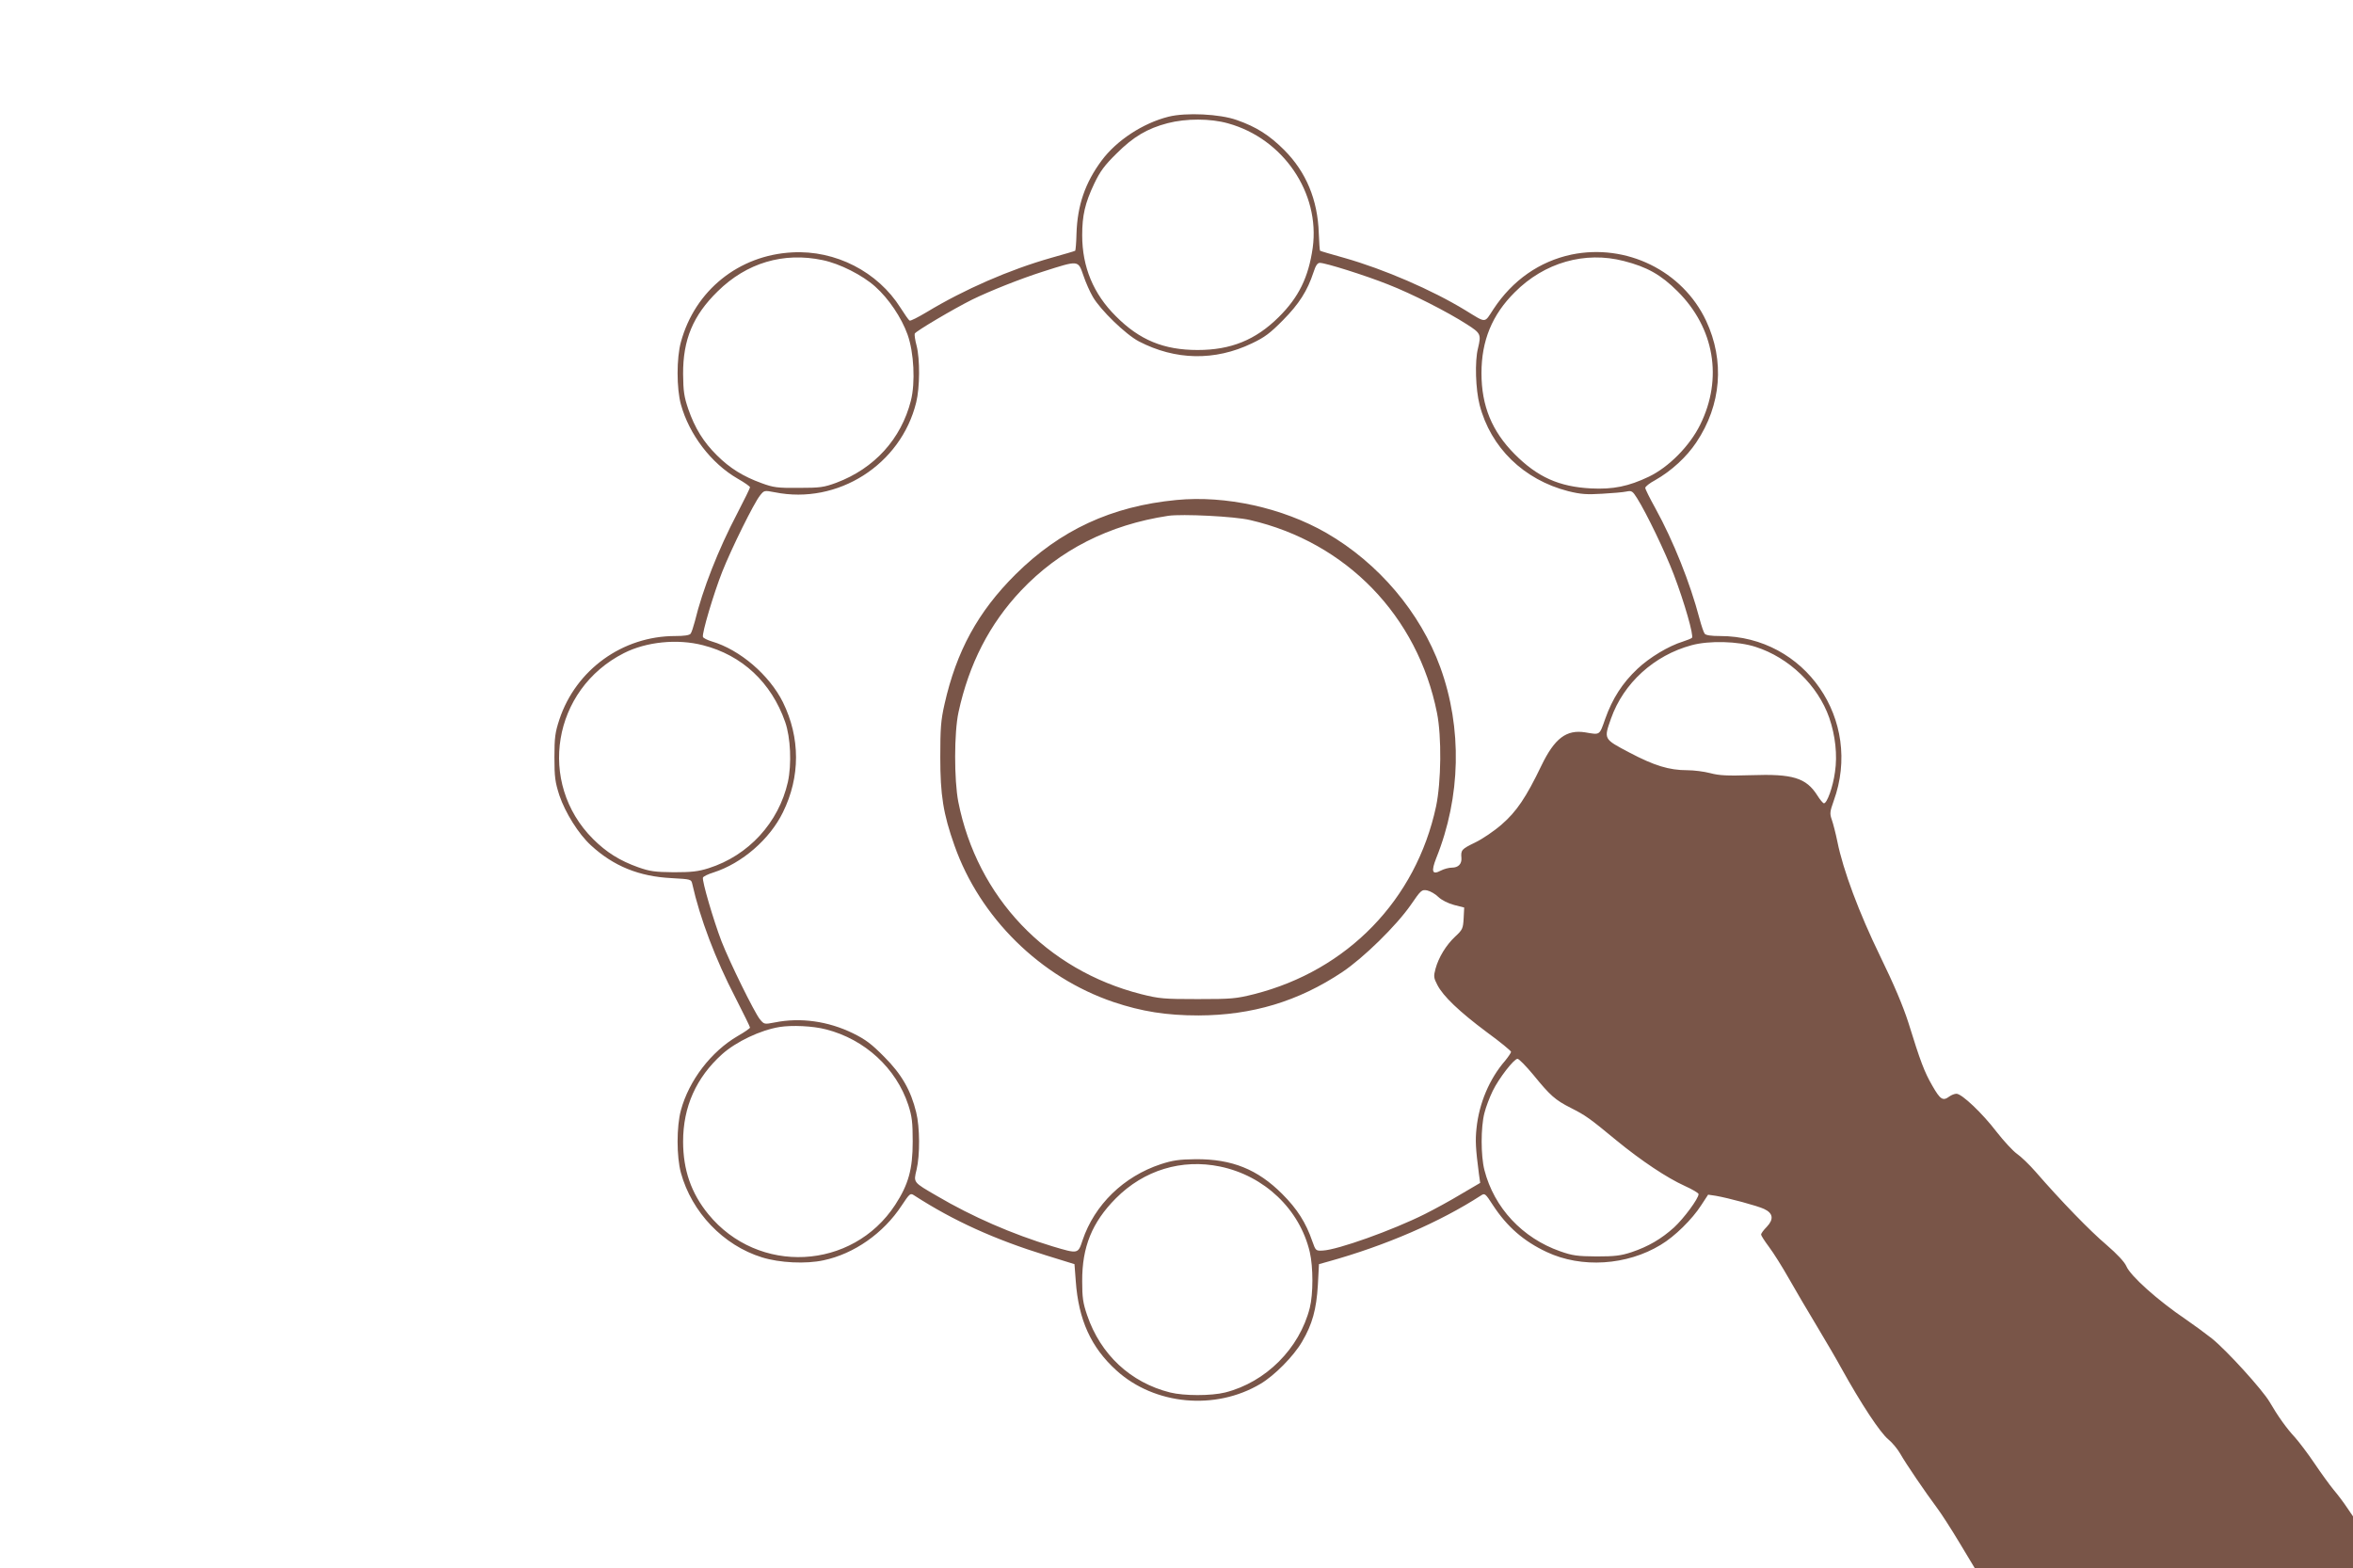 <?xml version="1.0" standalone="no"?>
<!DOCTYPE svg PUBLIC "-//W3C//DTD SVG 20010904//EN"
 "http://www.w3.org/TR/2001/REC-SVG-20010904/DTD/svg10.dtd">
<svg version="1.0" xmlns="http://www.w3.org/2000/svg"
 width="1280pt" height="853pt" viewBox="0 0 1280 853"
 preserveAspectRatio="xMidYMid meet">
<g transform="translate(0,853) scale(0.1,-0.1)"
fill="#795548" stroke="none">
<path d="M6356 7895 c-139 -35 -282 -129 -363 -238 -90 -121 -132 -244 -137
-397 -1 -50 -5 -92 -7 -94 -2 -2 -61 -19 -132 -39 -225 -64 -471 -171 -676
-295 -47 -28 -88 -49 -93 -46 -5 3 -27 34 -49 69 -124 197 -354 315 -589 302
-291 -15 -530 -207 -606 -488 -24 -86 -24 -252 0 -339 45 -164 165 -321 309
-404 37 -21 67 -42 67 -47 0 -4 -31 -68 -69 -141 -104 -198 -189 -415 -231
-588 -8 -30 -18 -61 -23 -67 -6 -9 -36 -13 -84 -13 -286 0 -540 -183 -630
-454 -23 -70 -27 -97 -27 -206 0 -109 4 -135 27 -207 32 -94 104 -210 172
-272 123 -113 261 -169 438 -178 106 -6 107 -6 113 -32 41 -184 126 -410 235
-619 43 -85 79 -157 79 -162 0 -4 -30 -25 -67 -46 -144 -84 -265 -241 -309
-404 -24 -88 -24 -252 0 -340 59 -215 231 -395 441 -460 96 -30 239 -37 335
-16 166 35 326 147 425 298 44 66 47 69 68 55 215 -139 439 -240 717 -326
l155 -48 7 -92 c15 -211 83 -361 221 -486 208 -189 539 -219 784 -73 76 45
180 150 226 229 56 95 78 176 86 308 l6 114 50 14 c313 87 608 215 832 360 20
13 23 11 65 -54 76 -116 166 -195 292 -254 189 -89 436 -73 620 39 76 45 172
140 220 215 l38 58 41 -6 c69 -12 229 -55 264 -72 49 -23 53 -56 14 -97 -17
-17 -31 -36 -31 -42 0 -5 19 -35 43 -67 24 -32 72 -108 107 -170 35 -62 104
-179 154 -262 49 -82 109 -184 131 -225 111 -200 213 -354 257 -390 21 -17 50
-52 65 -78 31 -55 139 -213 198 -292 23 -30 79 -117 124 -192 l83 -138 1029 0
1029 0 0 141 0 140 -32 47 c-17 26 -50 70 -73 97 -23 28 -70 93 -105 145 -35
52 -83 115 -105 140 -46 49 -95 118 -139 194 -39 66 -232 279 -314 345 -37 29
-101 76 -142 104 -151 102 -301 236 -323 289 -10 23 -49 65 -108 116 -89 75
-247 238 -386 398 -34 39 -80 83 -102 98 -21 15 -71 69 -110 119 -77 101 -189
207 -218 207 -11 0 -28 -7 -39 -15 -35 -26 -49 -17 -92 58 -44 76 -65 132
-131 345 -29 90 -77 204 -153 360 -115 236 -202 469 -233 624 -9 44 -23 98
-30 118 -12 34 -11 44 10 103 160 440 -156 897 -618 897 -48 0 -78 4 -84 13
-5 6 -18 44 -28 82 -51 194 -142 422 -240 600 -30 54 -55 104 -55 111 0 7 24
26 54 42 88 50 171 126 224 206 136 203 155 443 53 661 -128 272 -434 422
-733 360 -173 -37 -320 -139 -424 -297 -51 -78 -36 -77 -154 -5 -179 109 -439
222 -657 284 -71 20 -130 37 -132 39 -2 1 -5 45 -7 96 -6 182 -69 332 -187
451 -82 82 -153 127 -259 164 -92 33 -277 42 -372 18z m324 -36 c301 -83 502
-379 461 -677 -23 -161 -76 -269 -185 -377 -126 -125 -261 -179 -441 -179
-184 0 -316 54 -445 184 -122 121 -183 268 -183 440 0 108 15 174 65 280 33
69 56 100 122 165 91 91 167 136 278 165 101 26 232 26 328 -1z m-2205 -744
c93 -19 217 -82 286 -144 74 -66 143 -169 176 -261 35 -98 43 -262 18 -360
-53 -208 -198 -368 -405 -446 -68 -25 -88 -28 -205 -28 -117 -1 -138 2 -203
26 -99 36 -172 81 -242 151 -73 72 -120 148 -156 252 -23 68 -27 97 -28 190
-1 187 54 319 188 450 157 155 358 215 571 170z m4359 -5 c125 -32 201 -74
292 -165 200 -199 247 -474 123 -725 -57 -116 -171 -231 -279 -283 -111 -53
-195 -70 -315 -64 -174 9 -292 62 -416 187 -123 124 -180 262 -180 440 0 177
58 318 181 440 161 162 382 225 594 170z m-2940 -80 c12 -36 35 -88 51 -115
41 -71 178 -204 250 -242 198 -103 413 -108 615 -11 70 33 100 56 170 127 87
88 132 159 165 259 12 38 22 52 35 52 31 0 247 -68 370 -117 131 -51 325 -150
429 -217 77 -49 79 -55 61 -131 -18 -70 -13 -223 9 -308 60 -232 240 -407 482
-469 69 -17 101 -19 184 -14 55 3 114 8 132 12 29 6 34 3 59 -37 51 -81 153
-293 199 -414 58 -152 110 -334 99 -345 -5 -4 -27 -13 -49 -20 -78 -24 -181
-86 -247 -148 -83 -78 -137 -163 -176 -273 -32 -91 -27 -87 -109 -73 -102 16
-166 -32 -238 -181 -83 -173 -136 -251 -216 -320 -41 -36 -106 -80 -146 -99
-72 -35 -77 -40 -73 -84 2 -32 -17 -52 -52 -52 -16 0 -43 -7 -60 -16 -47 -25
-54 -6 -25 68 134 333 142 707 22 1038 -109 299 -336 567 -620 731 -239 137
-548 205 -816 179 -352 -34 -631 -163 -875 -405 -204 -203 -321 -417 -386
-706 -20 -88 -23 -132 -23 -289 0 -205 16 -307 77 -479 138 -392 467 -717 865
-852 155 -52 289 -73 463 -73 291 1 542 76 782 236 115 77 294 252 373 366 55
80 59 84 89 78 17 -4 44 -19 61 -36 18 -17 52 -34 85 -43 l55 -14 -3 -59 c-3
-55 -6 -62 -46 -99 -50 -47 -90 -113 -107 -175 -11 -41 -10 -50 10 -88 31 -61
119 -145 269 -257 73 -53 132 -102 132 -107 0 -5 -15 -27 -32 -48 -86 -99
-142 -232 -156 -368 -7 -66 -5 -109 13 -247 l7 -50 -104 -61 c-56 -34 -146
-83 -198 -109 -176 -88 -473 -194 -554 -198 -38 -2 -39 -1 -57 50 -35 102 -82
176 -164 258 -134 134 -273 190 -470 189 -90 -1 -125 -6 -190 -27 -203 -67
-361 -221 -426 -414 -25 -75 -23 -75 -164 -33 -220 67 -436 161 -628 274 -131
76 -128 72 -111 143 19 79 18 232 -2 312 -29 119 -79 207 -174 302 -69 70
-101 94 -170 128 -135 66 -286 87 -425 59 -58 -11 -58 -11 -82 18 -31 40 -163
308 -208 423 -44 115 -107 330 -101 347 2 6 28 19 58 28 155 50 305 180 377
327 95 193 95 405 0 599 -74 148 -234 286 -388 331 -23 7 -45 18 -47 24 -7 17
58 236 105 355 50 126 172 373 205 414 23 29 23 29 81 18 342 -69 686 150 769
489 20 81 21 236 2 309 -8 29 -12 59 -10 65 5 13 210 134 312 185 96 47 264
114 387 153 195 62 189 63 219 -23z m906 -1329 c524 -121 912 -522 1017 -1049
26 -130 23 -375 -5 -509 -109 -508 -482 -892 -989 -1021 -100 -25 -123 -27
-308 -27 -185 0 -208 2 -308 27 -514 131 -891 527 -994 1046 -23 119 -23 376
1 487 57 263 169 481 340 662 209 221 478 358 801 407 75 11 362 -3 445 -23z
m-2976 -681 c213 -54 372 -203 447 -417 30 -85 36 -230 15 -327 -50 -221 -214
-400 -431 -469 -57 -18 -93 -22 -190 -22 -104 1 -130 5 -193 27 -101 36 -174
82 -246 154 -305 305 -221 814 168 1011 122 62 291 79 430 43z m5726 -9 c182
-58 339 -209 401 -386 33 -96 45 -203 31 -295 -11 -81 -43 -170 -60 -170 -5 0
-21 19 -36 43 -61 96 -134 118 -360 110 -130 -4 -173 -2 -222 11 -34 9 -90 16
-125 16 -100 0 -180 25 -315 96 -142 75 -140 72 -100 186 68 192 234 343 438
398 95 26 253 22 348 -9z m-5056 -2081 c211 -54 381 -211 447 -411 20 -62 24
-94 24 -199 0 -151 -23 -233 -95 -344 -233 -357 -746 -383 -1017 -51 -93 114
-137 241 -137 395 0 189 71 348 212 475 76 68 208 131 312 148 67 11 182 6
254 -13z m3847 -247 c92 -113 119 -137 204 -180 81 -41 102 -56 246 -175 139
-114 278 -206 373 -249 42 -19 76 -39 76 -45 0 -24 -80 -132 -133 -181 -70
-63 -140 -104 -232 -135 -58 -19 -91 -23 -190 -23 -104 1 -130 4 -198 28 -205
72 -359 236 -412 442 -20 78 -20 233 0 310 8 33 29 87 45 120 34 70 116 175
135 175 8 0 46 -39 86 -87z m-1704 -499 c241 -50 433 -232 488 -465 19 -82 19
-228 0 -304 -56 -221 -239 -404 -460 -460 -76 -19 -224 -19 -300 0 -215 54
-378 206 -451 420 -23 67 -27 97 -27 185 -1 187 54 321 183 451 153 154 359
216 567 173z"/>
</g>
</svg>
